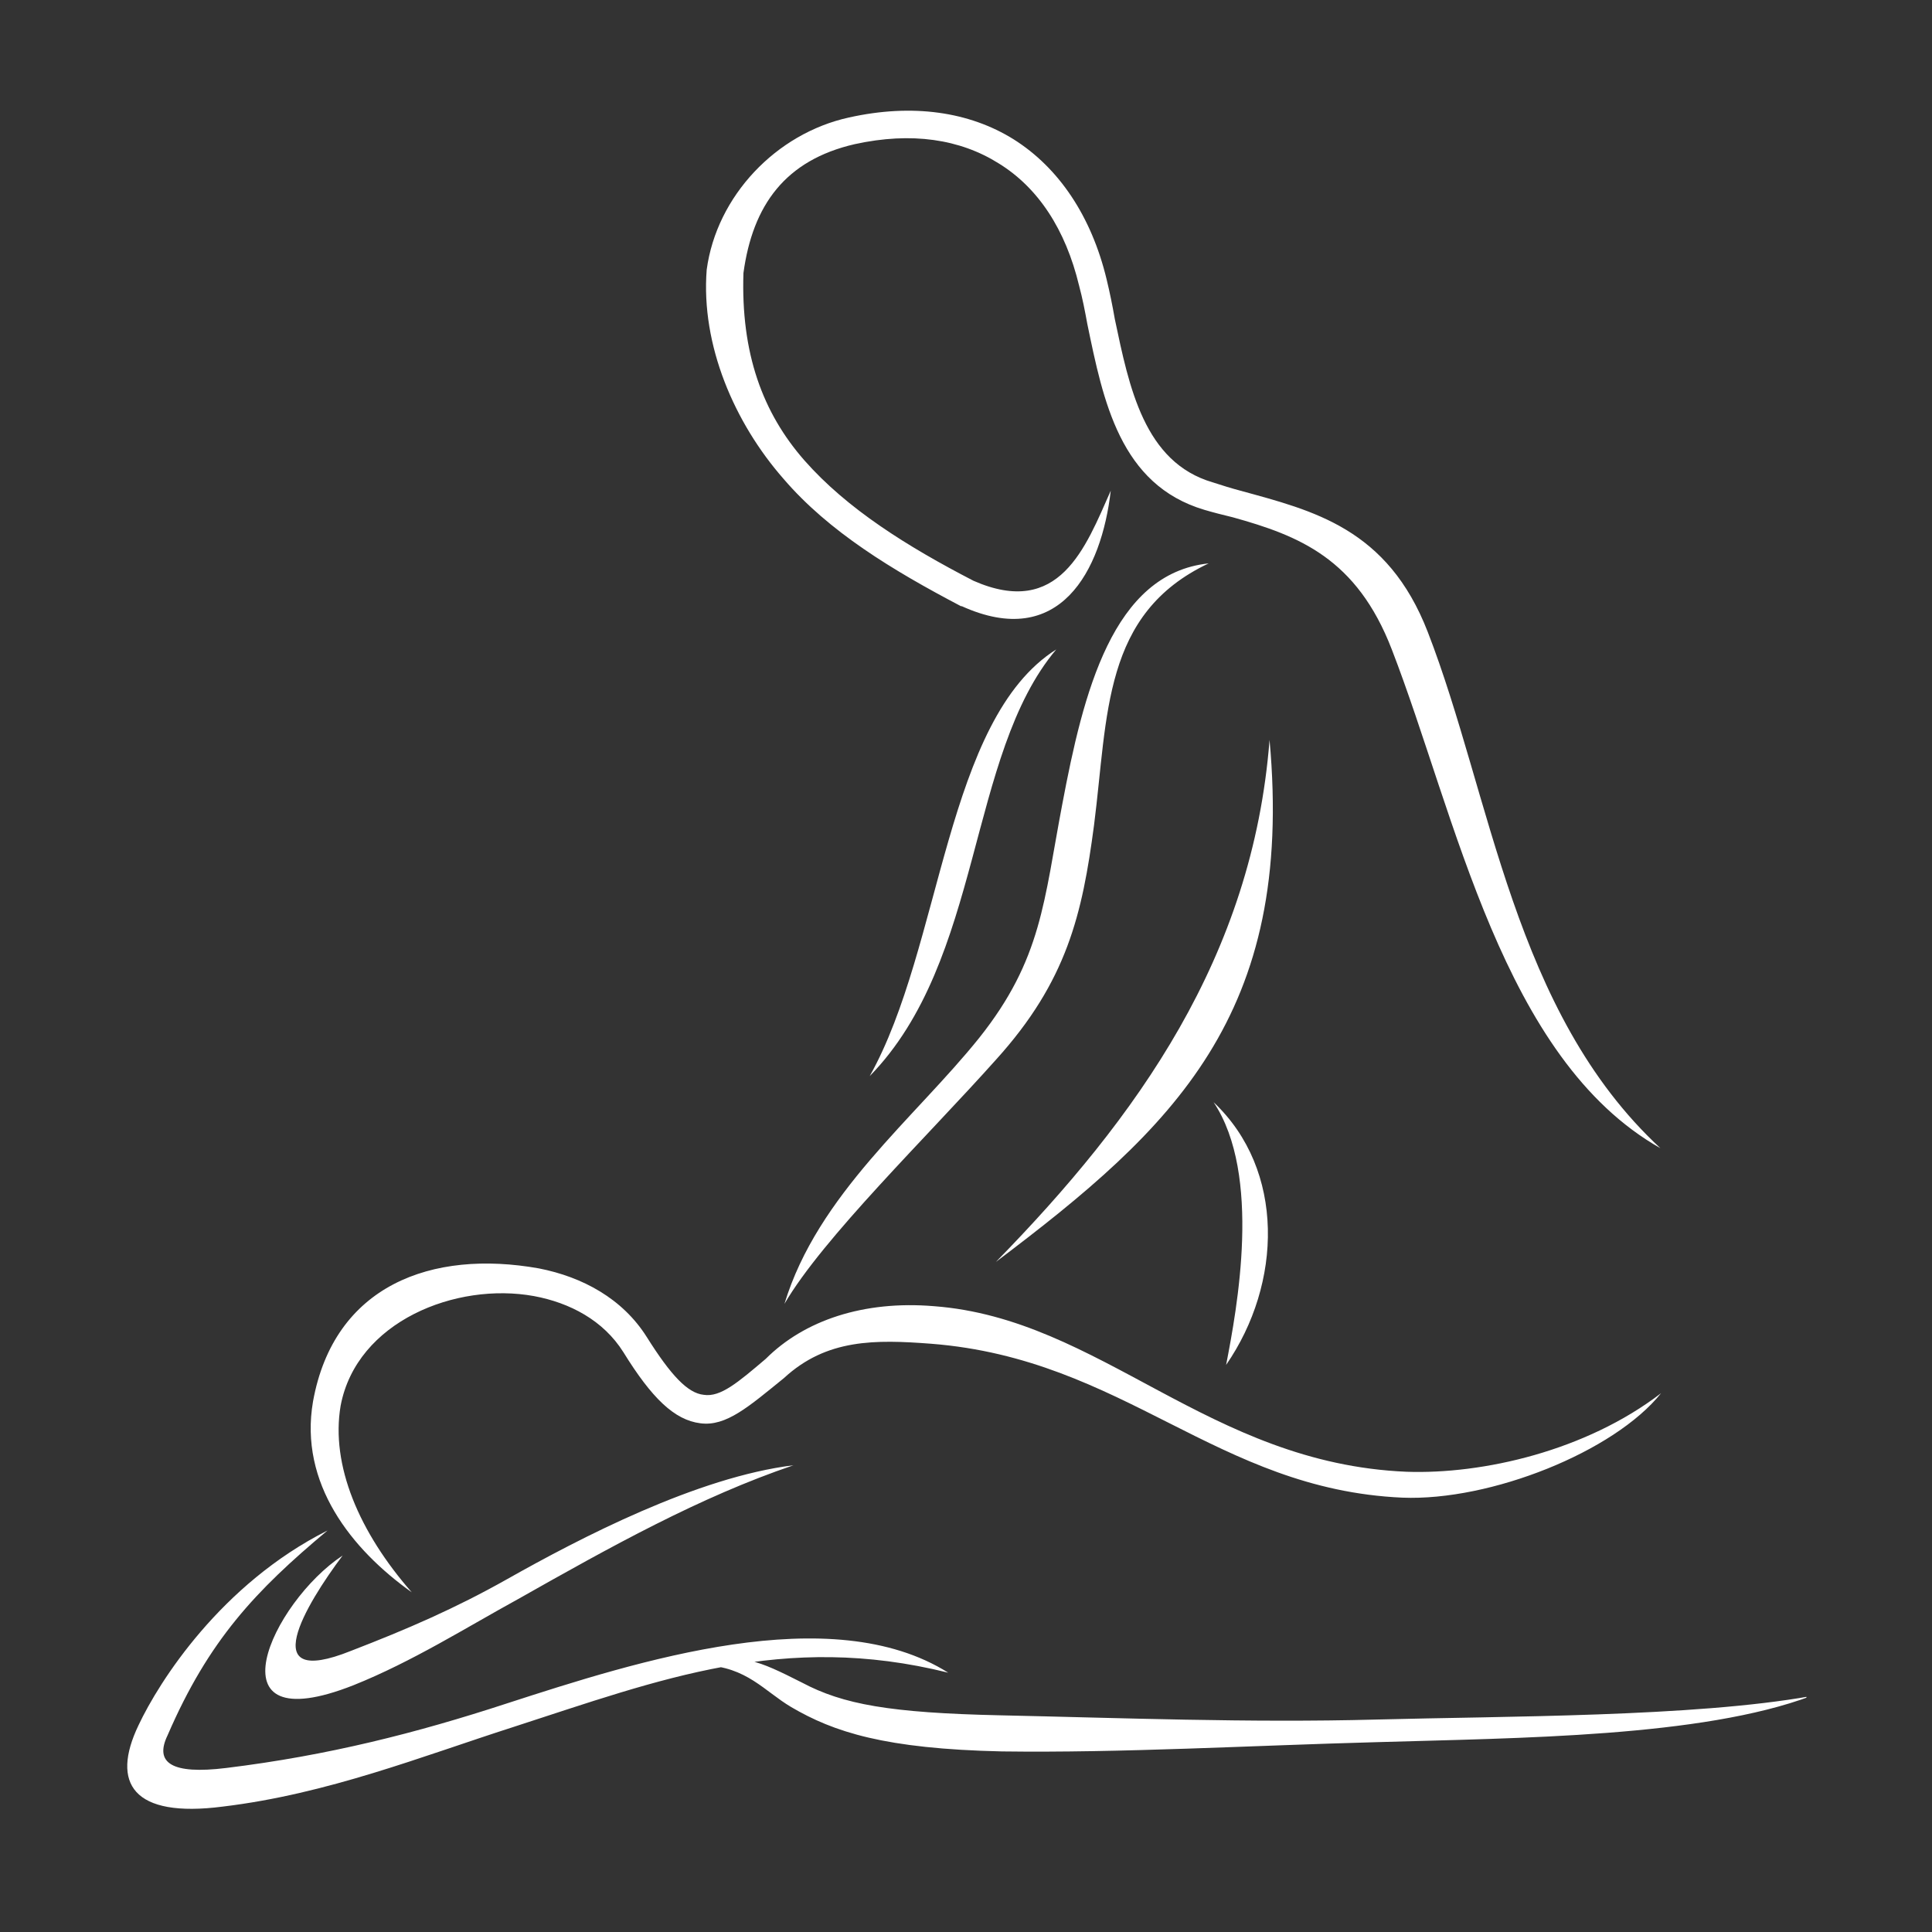 <svg xmlns="http://www.w3.org/2000/svg" xmlns:xlink="http://www.w3.org/1999/xlink" width="187" viewBox="0 0 140.25 140.25" height="187" preserveAspectRatio="xMidYMid meet"><rect x="0" y="0" width="140.25" height="140.25" fill="#333333" stroke="none"/><defs><clipPath id="6244c68fa7"><path d="M 9 8 L 131.133 8 L 131.133 132 L 9 132 Z M 9 8 " clip-rule="nonzero"></path></clipPath></defs><g clip-path="url(#6244c68fa7)"><path fill="#ffffff" d="M 70.668 42.16 C 65.859 39.672 61.492 36.941 58.395 33.422 C 55.363 29.965 53.777 25.652 53.969 19.82 C 54.641 14.895 57.004 11.625 62.047 10.465 C 66.18 9.559 69.699 10.102 72.496 11.859 C 75.355 13.617 77.352 16.652 78.332 20.727 C 78.578 21.637 78.754 22.547 78.934 23.527 C 80.09 29.113 81.305 35.195 87.434 37.012 C 88.039 37.191 88.77 37.379 89.504 37.555 C 94.297 38.891 98.488 40.531 101.039 47.156 C 105.715 59.25 109.059 76.859 120.535 83.352 C 109.848 73.457 108.266 57.785 103.648 45.883 C 100.734 38.348 95.324 37.07 90.047 35.621 C 89.371 35.441 88.77 35.254 88.039 35.016 C 83.055 33.566 81.969 28.098 80.93 23.172 C 80.75 22.145 80.562 21.223 80.328 20.258 C 79.227 15.699 76.867 12.18 73.582 10.113 C 70.359 8.105 66.238 7.5 61.621 8.531 C 56.34 9.688 52.02 14.234 51.301 19.582 C 50.875 25.051 53.309 30.695 56.887 34.77 C 60.168 38.594 64.785 41.395 69.758 44.004 L 69.816 44.004 C 76.926 47.227 79.961 41.453 80.633 35.621 C 78.805 39.742 76.914 44.902 70.668 42.16 Z M 71.09 75.336 C 66.414 81.168 59.363 86.695 56.945 94.652 C 59.742 89.859 67.324 82.504 72.309 76.918 C 77.469 71.211 78.566 66.348 79.418 59.91 C 80.445 51.895 80.02 44.547 87.742 40.898 C 80.762 41.629 78.637 50.309 77.113 58.387 C 75.77 65.426 75.637 69.617 71.09 75.336 Z M 120.582 101.137 C 115.117 105.328 107.641 107.031 102.113 106.84 C 87.719 106.238 79.891 95.73 67.797 94.82 C 62.695 94.395 58.383 95.848 55.586 98.645 C 53.578 100.348 52.305 101.445 51.086 101.254 C 49.93 101.137 48.715 99.863 46.953 97.062 C 45.195 94.266 42.277 92.695 39.125 92.078 C 31.352 90.688 24.246 93.297 22.723 101.738 C 21.695 107.691 25.52 112.484 29.891 115.59 C 26.062 111.223 23.996 106.355 24.727 102.047 C 25.887 95.918 33.113 93.059 38.758 94.086 C 41.367 94.57 43.801 95.848 45.254 98.16 C 47.32 101.504 48.961 103.086 50.84 103.32 C 52.715 103.57 54.359 102.105 56.91 100.039 C 60.004 97.18 63.535 97.238 67.598 97.547 C 81.625 98.645 88.309 108.117 101.797 108.719 C 108.195 108.98 117.184 105.387 120.582 101.137 Z M 23.773 111.105 C 16.059 114.988 11.562 122.039 10.051 125.25 C 8.043 129.445 9.625 131.996 16.18 131.145 C 23.773 130.234 30.633 127.496 37.258 125.371 C 47.945 121.91 56.875 118.449 68.836 121.426 C 60.332 116.074 46.305 120.574 36.762 123.668 C 30.266 125.793 23.82 127.438 16.414 128.344 C 12.469 128.828 11.195 127.98 12.164 125.973 C 15.152 119.062 18.551 115.473 23.773 111.105 Z M 51.109 120.883 C 54.203 121 55.48 122.762 57.43 123.918 C 60.523 125.734 64.23 126.953 72.734 127.141 C 81.414 127.258 90.777 126.715 99.941 126.469 C 110.32 126.16 123.512 126.102 131.461 123.125 C 122.957 124.648 109.234 124.578 99.883 124.828 C 90.707 125.074 81.293 124.707 72.613 124.52 C 64.598 124.344 61.195 123.727 58.219 122.145 C 54.996 120.516 53.777 119.973 51.109 120.883 Z M 92.16 53.711 C 90.941 69.441 82.559 81.109 72.297 91.605 C 85.18 81.887 93.988 73.691 92.16 53.711 Z M 89.008 99.082 C 93.082 93.191 93.316 84.934 88.098 80.012 C 91.617 85.289 89.797 95.008 89.008 99.082 Z M 63.133 78.121 C 71.387 69.676 70.184 54.855 76.676 47.145 C 68.602 52.246 68.41 68.711 63.133 78.121 Z M 57.605 106.367 C 50.625 107.219 42.113 111.648 36.832 114.625 C 33.066 116.75 29.547 118.273 25.473 119.844 C 18.492 122.641 22.188 116.5 24.871 112.922 C 19.711 116.324 15.031 126.527 25.66 122.336 C 29.914 120.633 33.855 118.141 37.625 116.074 C 44.367 112.262 50.805 108.672 57.605 106.367 Z M 57.605 106.367 " fill-opacity="1" fill-rule="nonzero"></path></g></svg>